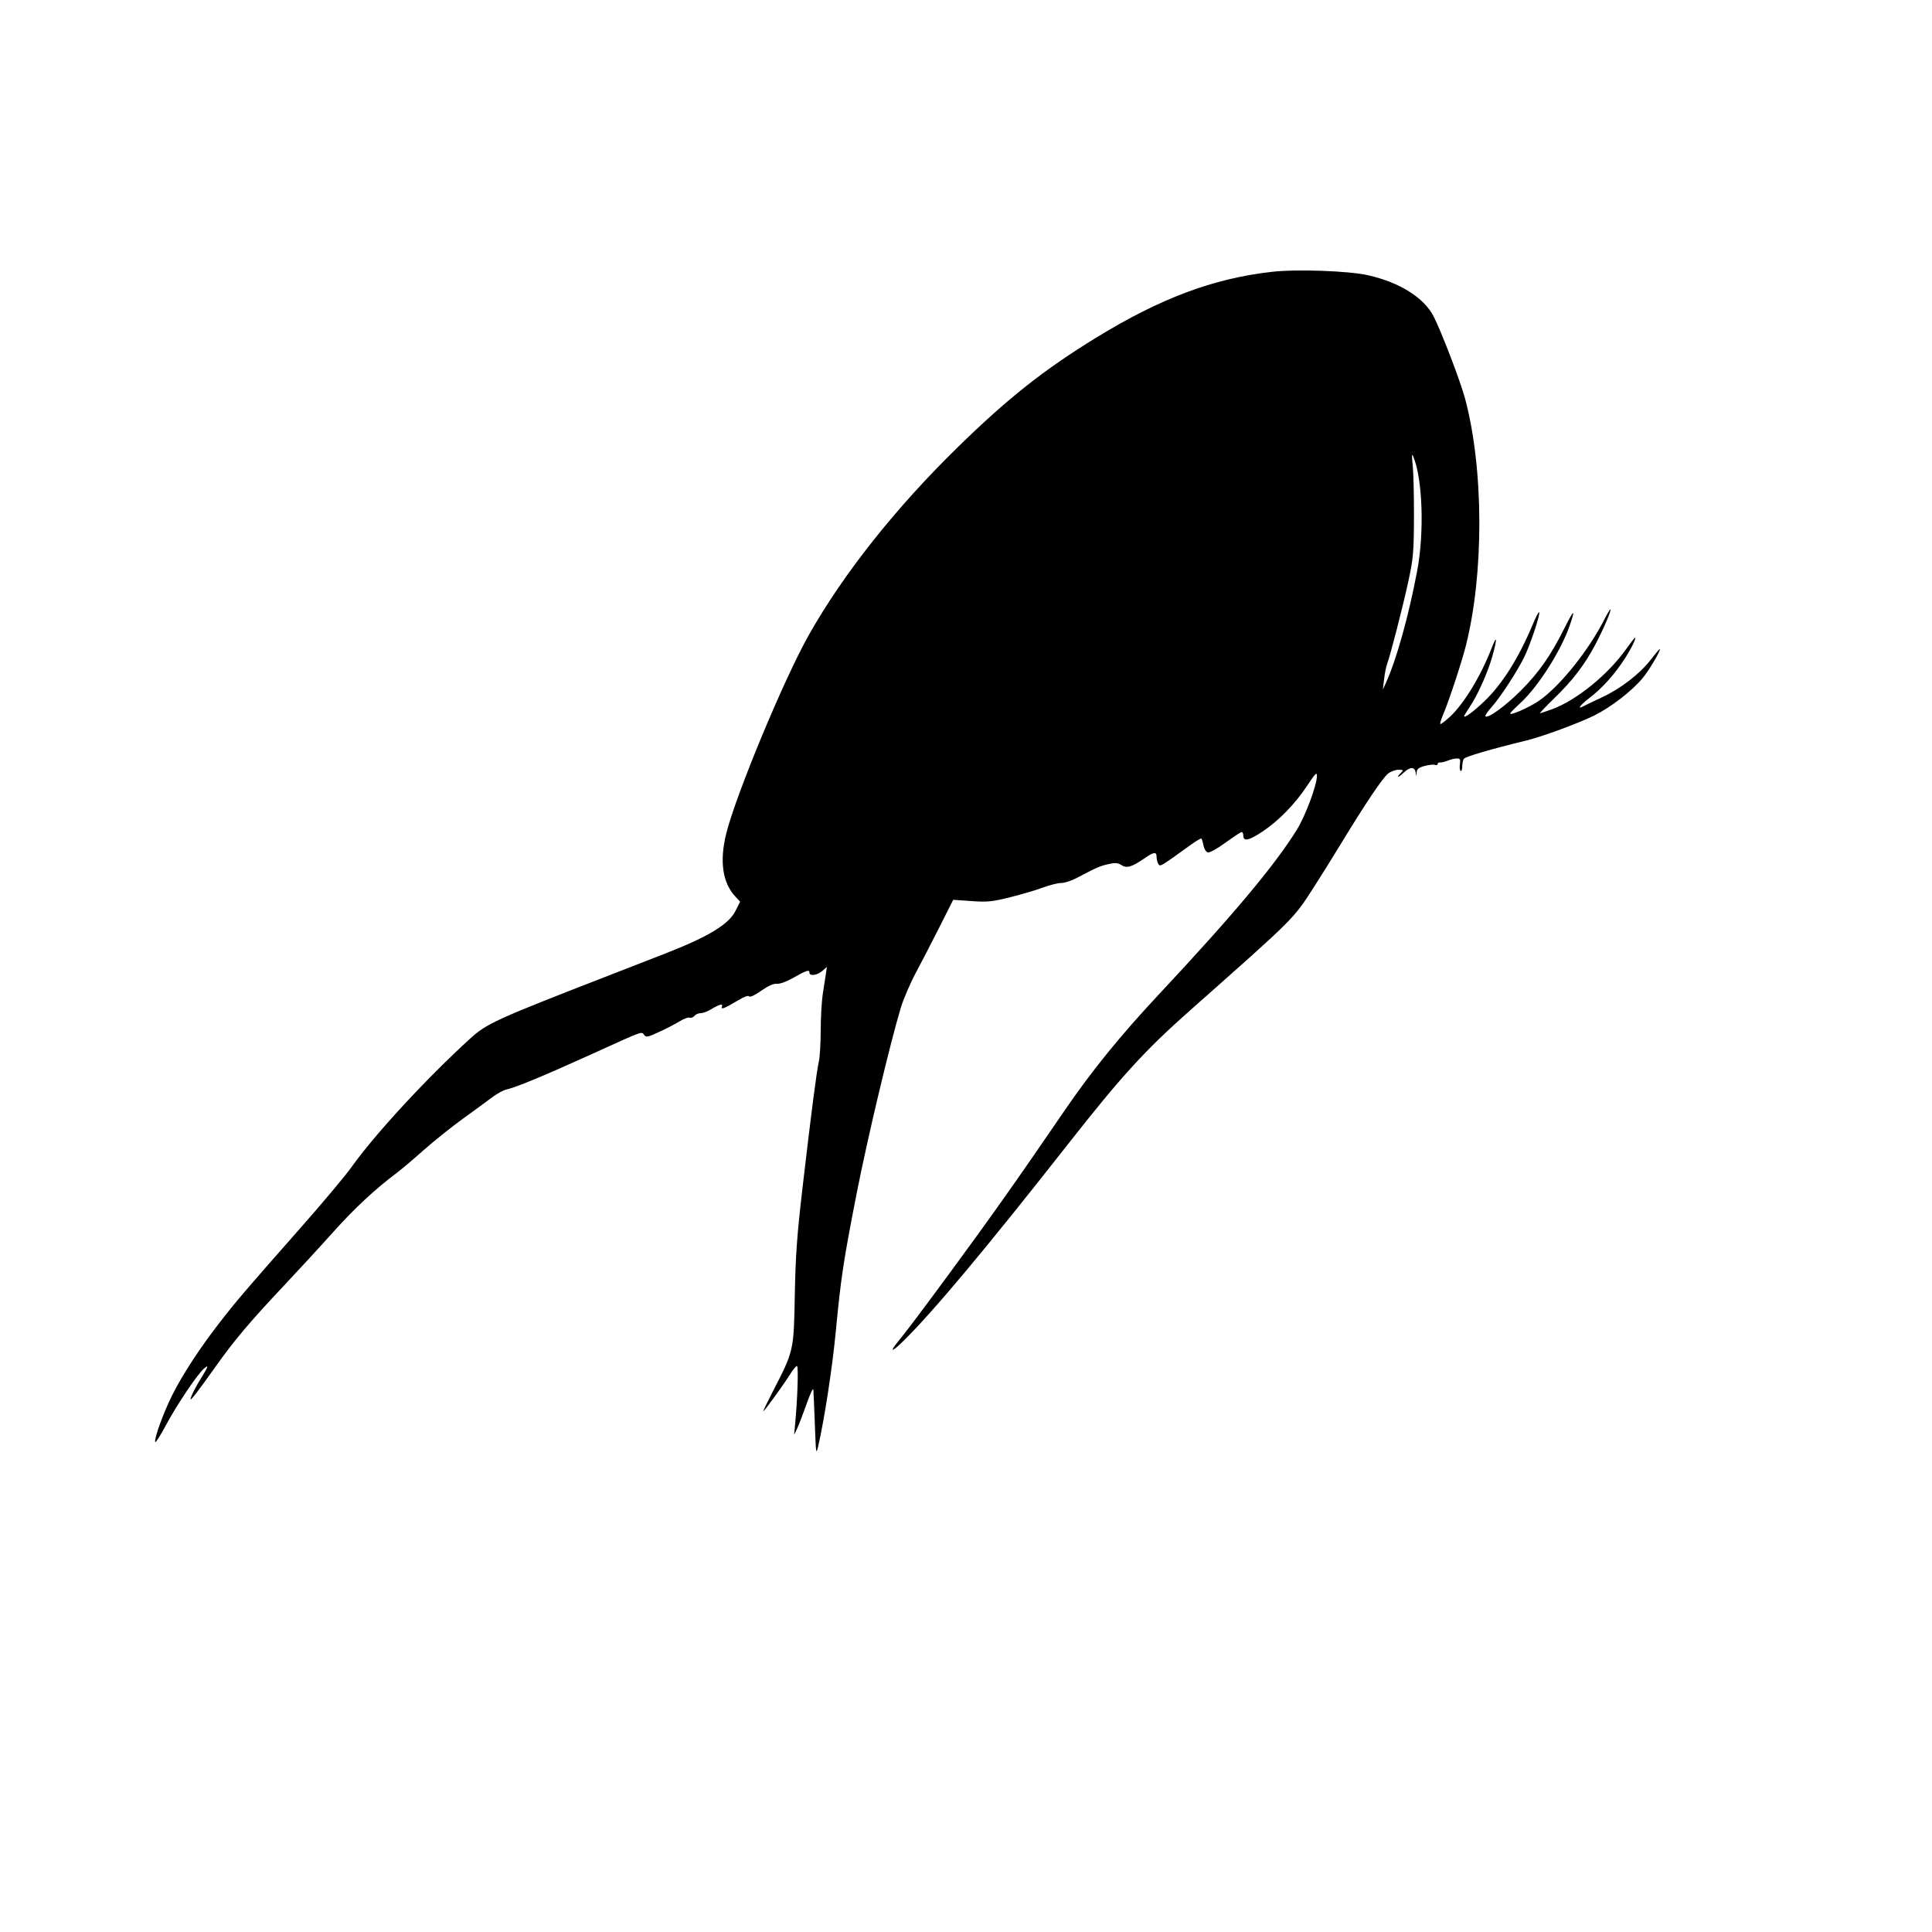 <svg xmlns="http://www.w3.org/2000/svg" width="1024" height="1024" viewBox="0 0 1024 1024" version="1.1">
	<path d="M 674.107 144.074 C 643.138 147.566, 615.065 158.075, 581.166 178.866 C 553.304 195.955, 534.357 210.931, 507.820 236.840 C 474.780 269.099, 447.066 304.019, 428.726 336.500 C 415.604 359.739, 390.172 420.857, 384.951 441.696 C 381.276 456.365, 382.928 467.901, 389.747 475.194 L 392.266 477.888 389.883 482.694 C 386.308 489.904, 375.540 496.452, 352.500 505.426 C 345.900 507.997, 332.850 513.073, 323.500 516.705 C 262.337 540.466, 257.969 542.455, 249.044 550.605 C 225.657 571.961, 198.569 601.330, 186.161 618.784 C 183.048 623.164, 171.050 637.463, 159.500 650.559 C 129.929 684.089, 125.144 689.690, 116.193 701.263 C 105.805 714.693, 96.832 728.432, 91.394 739.232 C 86.735 748.486, 81.645 762.436, 82.258 764.273 C 82.459 764.877, 85.008 760.900, 87.923 755.435 C 93.513 744.953, 104.314 728.806, 107.883 725.595 C 110.829 722.944, 110.534 724.106, 106.707 730.231 C 103.631 735.154, 101 740.406, 101 741.624 C 101 742.560, 105.425 736.796, 114.066 724.603 C 124.113 710.427, 132.531 700.455, 150.876 681 C 158.396 673.025, 170.054 660.345, 176.782 652.823 C 187.774 640.534, 199.087 630.021, 210.500 621.490 C 212.700 619.845, 219 614.512, 224.500 609.637 C 230 604.762, 239.450 597.203, 245.500 592.839 C 251.550 588.475, 258.525 583.368, 261 581.491 C 263.475 579.615, 266.850 577.791, 268.500 577.440 C 273.284 576.421, 288.735 570.008, 313.500 558.761 C 341.551 546.021, 339.984 546.596, 341.402 548.535 C 342.422 549.930, 343.329 549.745, 349.525 546.872 C 353.361 545.094, 358.229 542.563, 360.343 541.248 C 362.457 539.933, 364.786 539.088, 365.520 539.369 C 366.254 539.651, 367.392 539.233, 368.049 538.441 C 368.707 537.648, 370.202 536.998, 371.372 536.996 C 372.543 536.994, 374.850 536.178, 376.500 535.183 C 381.255 532.314, 383.318 531.730, 382.662 533.438 C 381.937 535.327, 383.817 534.624, 390.960 530.338 C 394.345 528.306, 396.664 527.456, 397.063 528.102 C 397.452 528.732, 399.962 527.563, 403.413 525.146 C 407.207 522.488, 409.992 521.242, 411.724 521.427 C 413.231 521.588, 416.687 520.374, 419.915 518.552 C 427.507 514.266, 429 513.760, 429 515.469 C 429 517.535, 433.099 517.005, 435.888 514.578 L 438.276 512.500 437.682 516.500 C 437.355 518.700, 436.627 523.425, 436.064 527 C 435.501 530.575, 435.020 539.125, 434.996 546 C 434.971 552.875, 434.536 560.300, 434.029 562.500 C 432.843 567.641, 429.957 589.932, 425.389 629.224 C 422.423 654.740, 421.662 665.288, 421.260 686.500 C 420.698 716.135, 420.760 715.864, 409.608 737.512 C 406.637 743.281, 404.367 748, 404.564 748 C 405.108 748, 415.176 734.129, 418.534 728.752 C 420.165 726.140, 421.906 724.003, 422.402 724.002 C 423.258 724, 422.736 740.947, 421.464 754.500 L 420.900 760.500 422.560 757 C 423.473 755.075, 425.721 749.225, 427.556 744 C 429.390 738.775, 430.978 735.400, 431.084 736.500 C 431.190 737.600, 431.554 745.925, 431.892 755 C 432.495 771.156, 432.534 771.385, 433.772 766 C 437.037 751.793, 441.195 724.552, 443.007 705.500 C 445.704 677.130, 447.032 668.363, 454.079 632.384 C 459.734 603.517, 471.708 553.161, 477.439 534.145 C 478.824 529.549, 482.400 521.224, 485.385 515.645 C 488.370 510.065, 494.052 499.070, 498.012 491.212 L 505.212 476.923 514.897 477.590 C 523.474 478.181, 525.835 477.944, 535.541 475.519 C 541.568 474.013, 549.366 471.705, 552.869 470.391 C 556.372 469.076, 560.683 468, 562.450 468 C 564.216 468, 567.875 466.829, 570.581 465.398 C 581.156 459.804, 582.942 459.022, 587.415 458.019 C 591.169 457.178, 592.485 457.272, 594.386 458.518 C 597.174 460.344, 599.871 459.561, 606.506 454.996 C 611.716 451.411, 612.995 451.264, 613.015 454.250 C 613.024 455.488, 613.446 457.156, 613.953 457.959 C 614.919 459.485, 614.952 459.465, 630.918 447.921 C 633.898 445.766, 636.538 444.205, 636.784 444.451 C 637.030 444.697, 637.535 446.381, 637.906 448.193 C 638.305 450.143, 639.275 451.622, 640.285 451.816 C 641.223 451.997, 645.424 449.637, 649.620 446.572 C 653.817 443.508, 657.644 441, 658.125 441 C 658.606 441, 659 441.900, 659 443 C 659 446.135, 662.098 445.449, 669.136 440.758 C 677.751 435.016, 686.427 426.114, 692.750 416.531 C 697.059 410, 698 409.044, 698 411.197 C 698 416.123, 691.903 432.488, 687.341 439.808 C 675.426 458.924, 653.749 484.789, 614.201 527.079 C 593.642 549.064, 578.523 567.704, 563.978 589 C 539.355 625.051, 525.172 645.109, 503.168 675 C 489.185 693.994, 480.248 705.868, 476.776 710.064 C 471.231 716.767, 472.176 717.238, 478.589 710.966 C 494.312 695.590, 522.643 661.733, 566.005 606.500 C 594.457 570.260, 606.810 556.733, 631.063 535.259 C 686.464 486.205, 685.357 487.306, 696.200 470.500 C 699.749 465, 706.481 454.200, 711.159 446.500 C 723.669 425.910, 732.862 412.253, 735.735 409.994 C 737.129 408.897, 739.591 408, 741.206 408 C 743.876 408, 744 408.143, 742.571 409.571 C 739.783 412.360, 740.905 412.466, 743.805 409.687 C 747.225 406.410, 749.715 406.242, 750.294 409.250 L 750.728 411.500 750.864 409.289 C 750.969 407.588, 751.949 406.822, 755.105 405.972 C 757.362 405.364, 759.837 405.107, 760.605 405.402 C 761.372 405.696, 762 405.482, 762 404.925 C 762 404.368, 762.563 404.004, 763.250 404.117 C 763.938 404.229, 765.767 403.799, 767.315 403.160 C 768.863 402.522, 771.052 402, 772.179 402 C 773.892 402, 774.154 402.497, 773.780 405.044 C 773.535 406.718, 773.708 408.320, 774.167 408.603 C 774.625 408.886, 775.007 407.854, 775.015 406.309 C 775.024 404.764, 775.406 402.908, 775.865 402.185 C 776.587 401.046, 790.271 397.038, 809.025 392.473 C 817.504 390.409, 836.529 383.406, 844.918 379.261 C 853.803 374.871, 864.859 366.343, 870.620 359.435 C 874.158 355.193, 880.726 344, 879.677 344 C 879.481 344, 877.253 346.663, 874.726 349.917 C 869.016 357.269, 858.833 365.077, 849 369.641 C 844.875 371.556, 840.669 373.576, 839.653 374.130 C 835.535 376.377, 837.233 373.938, 842.730 369.708 C 849.397 364.578, 856.049 357.108, 861.374 348.773 C 864.833 343.357, 867.414 338, 866.563 338 C 866.350 338, 864.134 340.861, 861.639 344.358 C 852.102 357.722, 835.465 371.192, 822.712 375.875 C 819.529 377.044, 816.638 378, 816.287 378 C 815.936 378, 819.247 374.512, 823.645 370.250 C 833.514 360.685, 839.812 352.469, 845.495 341.743 C 849.921 333.391, 854.360 323, 853.502 323 C 853.245 323, 851.837 325.363, 850.373 328.250 C 841.973 344.829, 826.711 363.823, 815.694 371.411 C 810.234 375.171, 799.348 379.863, 800.534 377.945 C 800.909 377.339, 803.266 374.966, 805.774 372.671 C 815.282 363.971, 827.370 344.956, 832.060 331.325 C 835.190 322.229, 834.248 322.834, 829.010 333.286 C 821.844 347.585, 815.656 356.416, 806.038 366.069 C 797.959 374.178, 788.619 380.952, 787.315 379.648 C 786.987 379.321, 788.397 377.196, 790.447 374.927 C 794.999 369.888, 803.691 356.625, 807.771 348.492 C 810.960 342.134, 816.587 325.254, 815.784 324.451 C 815.523 324.190, 814.040 327.019, 812.488 330.738 C 804.983 348.721, 796.309 362.510, 786.708 371.718 C 781.094 377.102, 776 380.845, 776 379.585 C 776 379.319, 777.363 377.081, 779.028 374.614 C 783.216 368.408, 788.678 356.137, 791.030 347.648 C 793.663 338.147, 793.444 336.093, 790.588 343.507 C 784.923 358.213, 775.884 373.087, 768.444 379.945 C 765.916 382.275, 763.646 383.979, 763.399 383.732 C 763.152 383.485, 763.819 381.255, 764.882 378.775 C 767.851 371.850, 774.602 351.424, 776.873 342.500 C 786.624 304.173, 786.470 248.448, 776.509 211.232 C 774.097 202.217, 764.034 175.908, 759.898 167.801 C 754.803 157.813, 742.023 149.748, 725.195 145.901 C 714.951 143.559, 687.411 142.574, 674.107 144.074 M 748.757 246.500 C 749.166 250.350, 749.469 262.725, 749.431 274 C 749.368 292.453, 749.084 295.798, 746.589 307.500 C 743.853 320.327, 736.856 347.607, 735.134 352.159 C 734.647 353.446, 733.954 356.975, 733.595 360 L 732.942 365.500 734.536 362 C 740.172 349.625, 746.658 326.383, 751.162 302.424 C 754.985 282.093, 754.001 253.672, 749.071 242 C 748.275 240.116, 748.198 241.225, 748.757 246.500" stroke="none" fill="black" fill-rule="evenodd"/>
</svg>